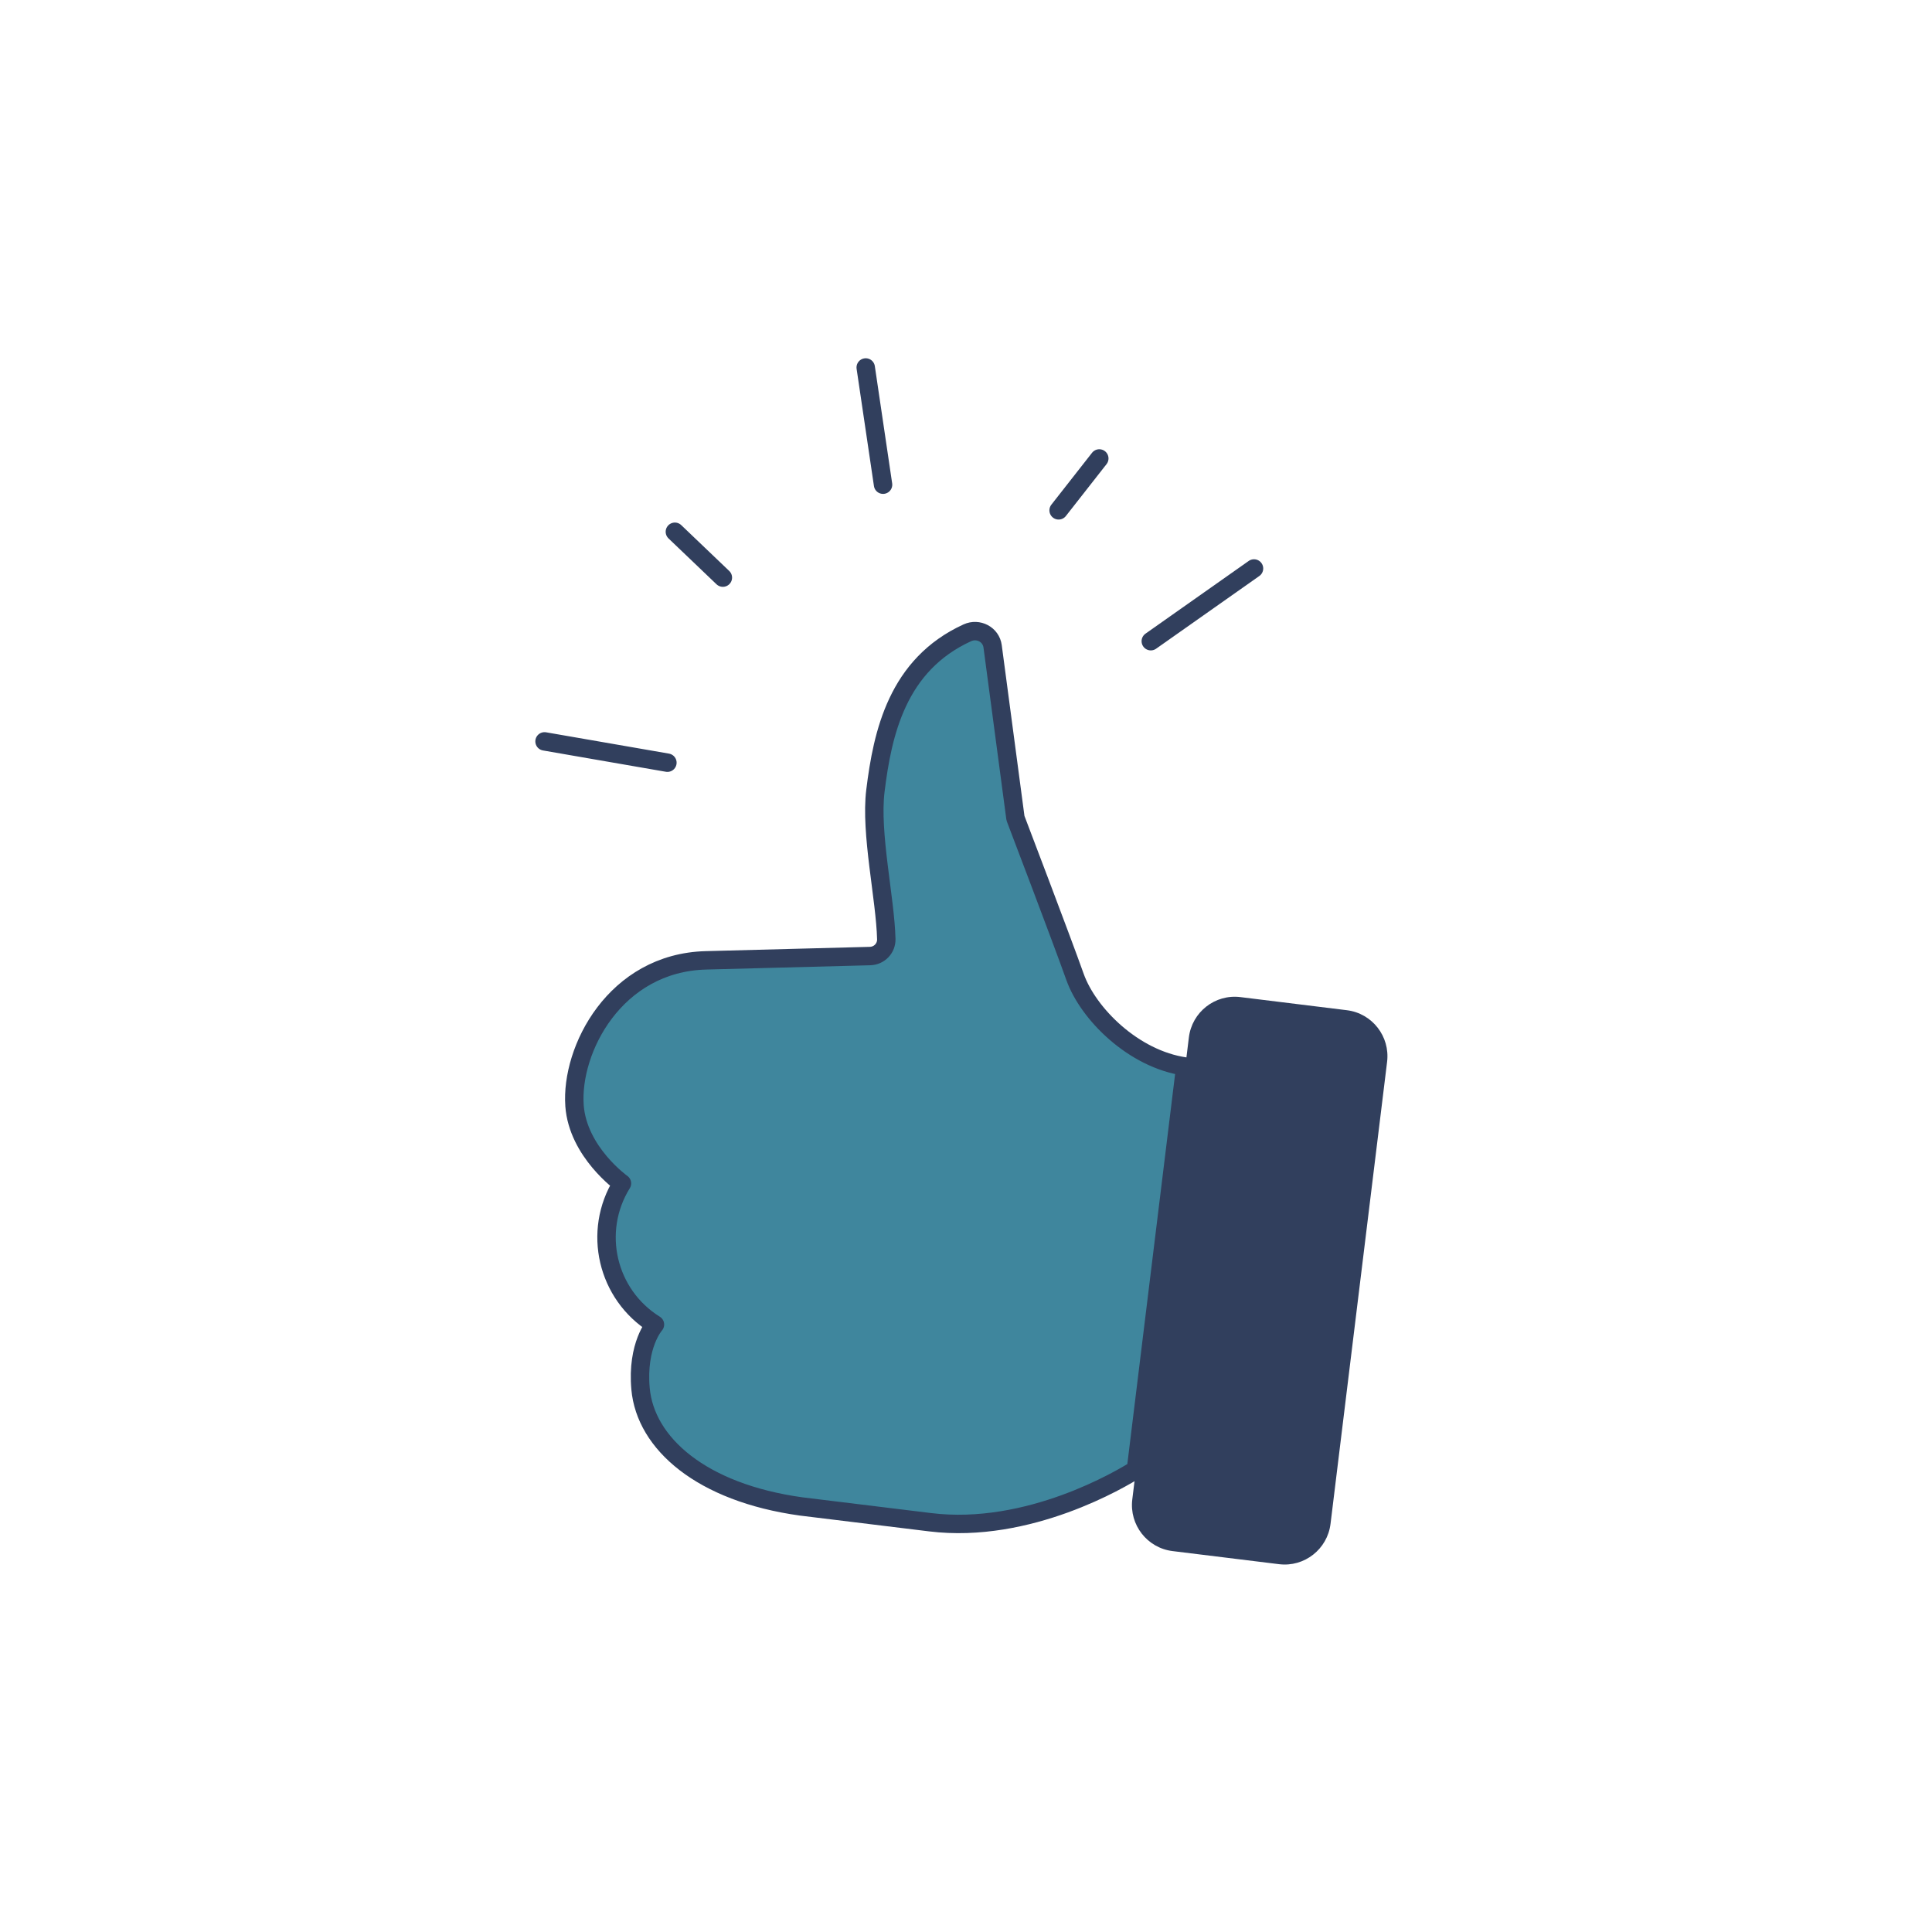 <?xml version="1.0" encoding="UTF-8"?>
<svg id="Ebene_1" xmlns="http://www.w3.org/2000/svg" version="1.1" viewBox="0 0 104.882 104.882">
  <!-- Generator: Adobe Illustrator 29.5.1, SVG Export Plug-In . SVG Version: 2.1.0 Build 141)  -->
  <defs>
    <style>
      .st0 {
        fill: #313f5d;
      }

      .st1 {
        fill: none;
      }

      .st1, .st2 {
        stroke: #313f5d;
        stroke-linecap: round;
        stroke-linejoin: round;
      }

      .st2 {
        fill: #3f869d;
      }
    </style>
  </defs>
  <path class="st2" d="M31.189,60.017c-.217-3.021,2.186-7.753,7.136-7.883,4.95-.13,8.905-.233,8.905-.233.502-.012.898-.421.884-.923-.056-2.211-.874-5.743-.591-8.045.387-3.153,1.195-6.847,4.992-8.581.591-.27,1.286.091,1.371.735l1.24,9.329s2.513,6.591,3.233,8.618c.712,2,3.169,4.463,5.987,4.865l-2.68,21.88c-.774.489-5.82,3.516-11.17,2.858l-7.013-.858c-5.413-.751-8.443-3.425-8.71-6.385-.214-2.379.782-3.49.782-3.49-2.61-1.622-3.412-5.051-1.791-7.662,0,0-2.395-1.702-2.576-4.224Z"/>
  <path class="st0" d="M63.653,84.203l5.781.711c1.375.17,2.627-.811,2.796-2.19l3.071-25.08c.169-1.379-.809-2.634-2.184-2.803l-5.781-.712c-1.375-.169-2.627.811-2.796,2.19l-3.072,25.081c-.168,1.379.81,2.634,2.185,2.803"/>
  <g>
    <line class="st1" x1="47.938" y1="26.312" x2="46.997" y2="19.949"/>
    <line class="st1" x1="36.231" y1="41.404" x2="29.561" y2="40.247"/>
    <line class="st1" x1="62.473" y1="34.808" x2="68.076" y2="30.861"/>
    <line class="st1" x1="39.242" y1="31.357" x2="36.637" y2="28.868"/>
    <line class="st1" x1="57.469" y1="27.705" x2="59.677" y2="24.888"/>
  </g>
</svg>